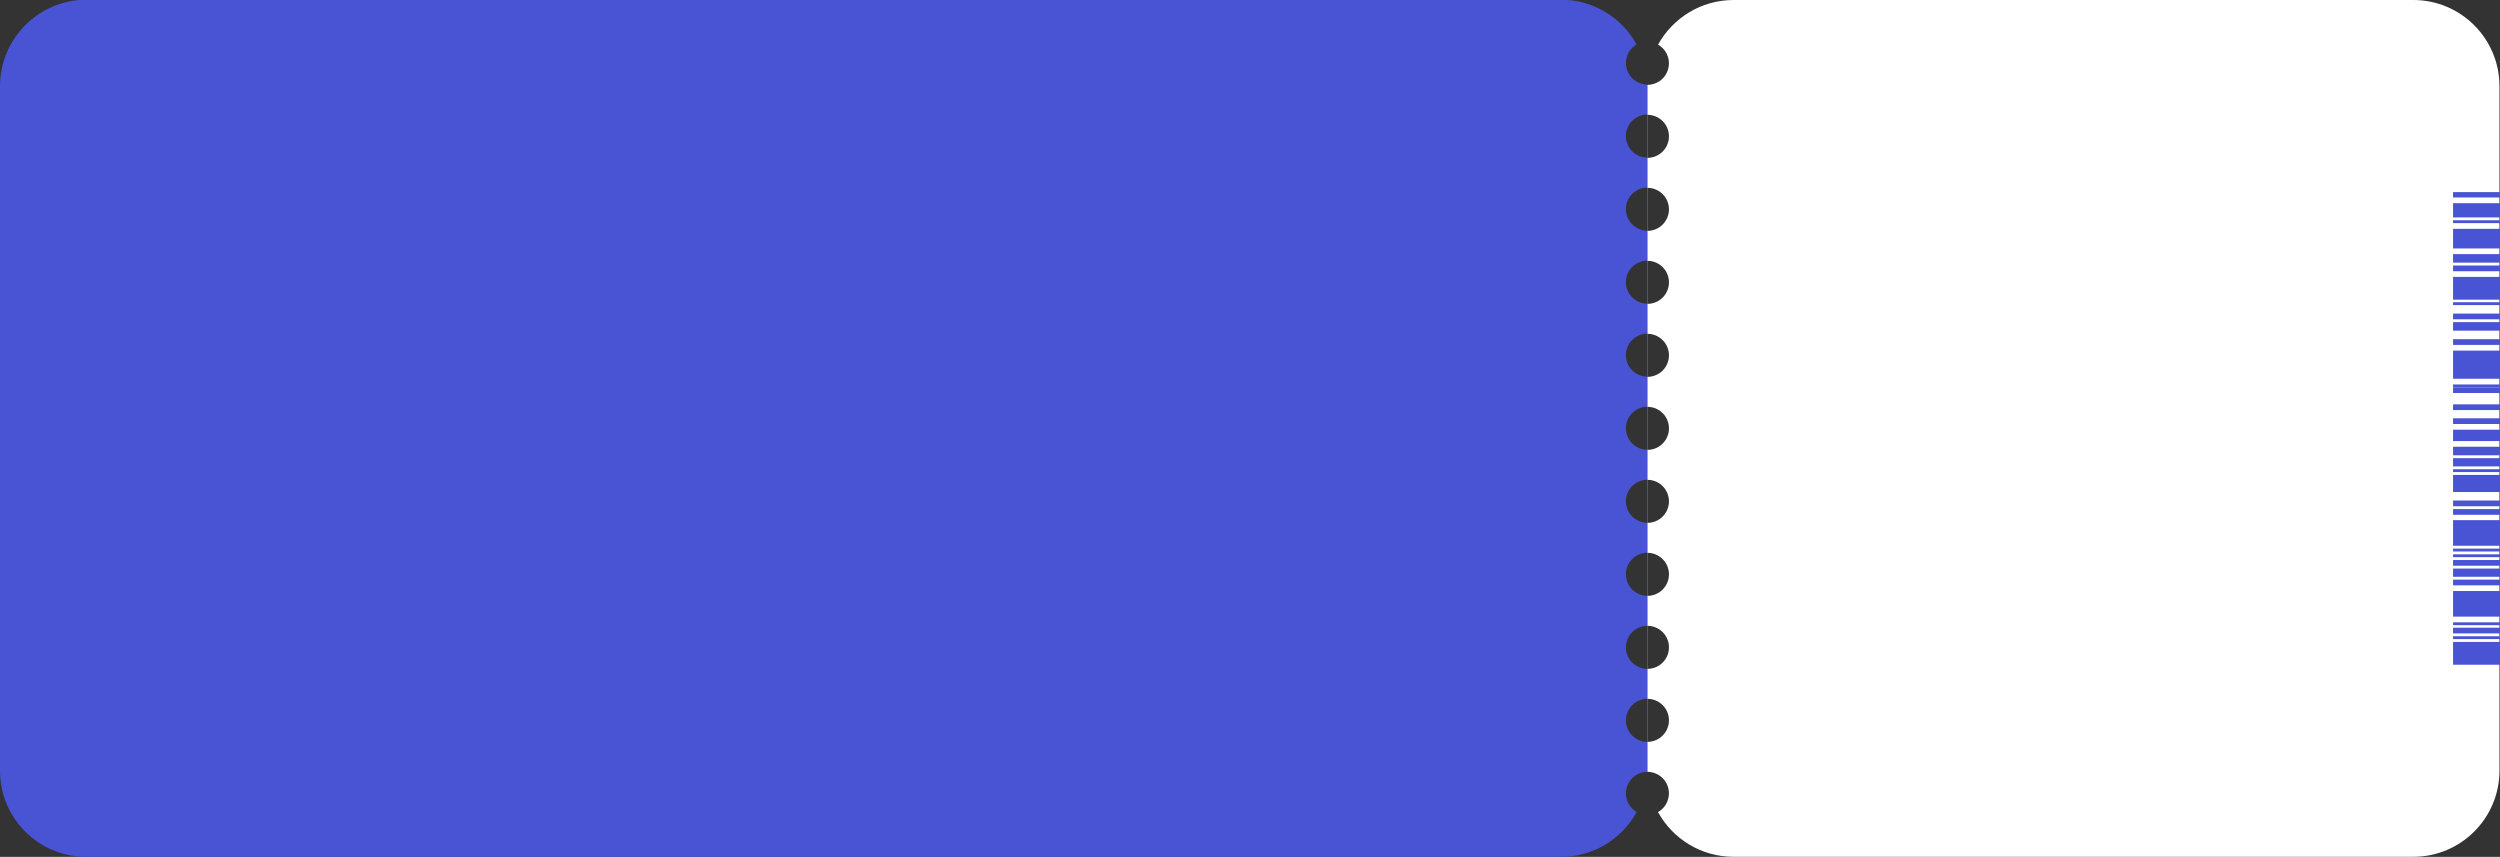 <?xml version="1.0" encoding="UTF-8"?> <svg xmlns="http://www.w3.org/2000/svg" id="_Слой_2" data-name="Слой 2" viewBox="0 0 697.02 238.9"><rect x="0" y="0" width="697.02" height="238.9" fill="#333333" stroke="none"/> <defs> <style> .cls-1 { fill: #fff; } .cls-1, .cls-2, .cls-3 { stroke-width: 0px; } .cls-2 { fill: #4854d4; } .cls-3 { fill: #a9c3ff; } </style> </defs> <g id="_Слой_1-2" data-name="Слой 1"> <g> <g> <path class="cls-2" d="m455.08,225.44c-.28-.28-.53-.59-.75-.91-.22-.33-.4-.68-.55-1.04-.15-.36-.27-.74-.34-1.12-.08-.39-.12-.78-.12-1.17,0-1.58.64-3.13,1.76-4.25.27-.27.58-.52.91-.74.32-.22.67-.41,1.03-.55.37-.15.74-.27,1.13-.35.36-.07.73-.1,1.09-.1,0-.11,0-.22,0-.34v-8.03c-3.28-.04-5.93-2.71-5.93-6s2.65-5.96,5.93-6v-8.36c-3.28-.04-5.93-2.71-5.93-6s2.65-5.96,5.93-6v-8.37c-3.28-.04-5.93-2.7-5.93-6s2.65-5.96,5.93-6v-8.36c-3.28-.04-5.93-2.71-5.93-6s2.65-5.96,5.93-6v-8.36c-3.28-.04-5.93-2.71-5.93-6s2.65-5.96,5.93-6v-8.37c-3.28-.04-5.93-2.7-5.93-6s2.65-5.96,5.93-6v-8.36c-3.28-.04-5.93-2.71-5.93-6s2.65-5.96,5.93-6v-8.36c-3.28-.04-5.93-2.71-5.93-6.01s2.65-5.95,5.93-5.99v-8.37c-3.28-.04-5.93-2.7-5.93-6s2.65-5.96,5.93-6v-7.99c0-.12,0-.24,0-.37-.36,0-.74-.04-1.09-.12-.39-.08-.76-.19-1.13-.34-.36-.15-.71-.34-1.03-.55-.33-.22-.64-.47-.91-.75-.28-.28-.53-.58-.75-.91-.22-.33-.4-.68-.55-1.04-.15-.36-.27-.74-.34-1.12-.08-.39-.12-.78-.12-1.17,0-1.58.64-3.13,1.76-4.25.27-.27.58-.52.91-.74.1-.07.21-.13.31-.19-4.08-7.44-11.99-12.48-21.07-12.48H24.03C10.76,0,0,10.76,0,24.03v190.84c0,13.27,10.76,24.03,24.03,24.03h411.2c9.1,0,17.01-5.06,21.09-12.51-.11-.07-.22-.13-.33-.2-.33-.21-.64-.47-.91-.74Z"></path> <path class="cls-1" d="m672.85,0h-189.51c-9.07,0-16.97,5.03-21.06,12.45.12.07.24.14.36.22.33.22.63.47.91.74,1.12,1.12,1.76,2.67,1.76,4.25,0,.39-.04.78-.12,1.17-.08.38-.19.76-.34,1.12-.15.36-.34.71-.55,1.04-.22.33-.47.63-.75.91-.28.28-.58.53-.91.75-.33.21-.67.4-1.04.55-.36.15-.74.26-1.12.34-.39.08-.77.12-1.16.12,0,.12,0,.24,0,.36v7.99h0c3.31,0,6,2.69,6,6s-2.69,6-6,6h0v8.36h0c3.31,0,6,2.68,6,5.99s-2.69,6.01-6,6.01h0v8.35h0c3.31,0,6,2.68,6,6s-2.69,6-6,6h0v8.35h0c3.31,0,6,2.69,6,6s-2.69,6-6,6h0v8.36h0c3.31,0,6,2.68,6,6s-2.69,6-6,6h0v8.35h0c3.31,0,6,2.69,6,6s-2.69,6-6,6h0v8.35h0c3.31,0,6,2.69,6,6s-2.69,6-6,6h0v8.36h0c3.31,0,6,2.68,6,6s-2.69,6-6,6h0v8.35h0c3.31,0,6,2.69,6,6s-2.69,6-6,6h0v8.03c0,.11,0,.22,0,.33.39,0,.78.04,1.16.11.38.08.76.2,1.12.35.37.14.71.33,1.04.55.33.22.64.47.91.74,1.12,1.12,1.76,2.67,1.76,4.25,0,.39-.04.78-.12,1.17-.08.38-.19.76-.34,1.12-.15.36-.34.71-.55,1.04-.22.32-.47.63-.75.91-.27.27-.58.53-.91.74-.12.08-.25.16-.38.23,4.08,7.44,11.99,12.48,21.07,12.48h189.51c13.27,0,24.03-10.76,24.03-24.03V24.03c0-13.27-10.76-24.03-24.03-24.03Z"></path> <path class="cls-3" d="m459.25,125.43s.05,0,.07,0v-12s-.05,0-.07,0v11.99Z"></path> <path class="cls-3" d="m459.25,186.49s.05,0,.07,0v-12s-.05,0-.07,0v11.99Z"></path> <path class="cls-3" d="m459.25,145.78s.05,0,.07,0v-12s-.05,0-.07,0v11.99Z"></path> <path class="cls-3" d="m459.25,206.84s.05,0,.07,0v-12s-.05,0-.07,0v11.99Z"></path> <path class="cls-3" d="m459.25,166.13s.05,0,.07,0v-12s-.05,0-.07,0v11.99Z"></path> <path class="cls-3" d="m459.25,105.07s.05,0,.07,0v-12s-.05,0-.07,0v11.99Z"></path> <path class="cls-3" d="m459.25,64.37s.05,0,.07,0v-12s-.05,0-.07,0v11.99Z"></path> <path class="cls-3" d="m459.25,44.01s.05,0,.07,0v-12s-.05,0-.07,0v11.99Z"></path> <path class="cls-3" d="m459.25,84.72s.05,0,.07,0v-12s-.05,0-.07,0v11.99Z"></path> </g> <g> <rect class="cls-2" x="683.93" y="178.98" width="13.09" height="6.35"></rect> <rect class="cls-2" x="683.93" y="164.78" width="13.09" height="7.14"></rect> <rect class="cls-2" x="683.93" y="161.61" width="13.09" height="1.59"></rect> <rect class="cls-2" x="683.93" y="156.14" width="13.09" height="1.59"></rect> <rect class="cls-2" x="683.93" y="177.39" width="13.09" height=".79"></rect> <rect class="cls-2" x="683.93" y="145.02" width="13.09" height="7.14"></rect> <rect class="cls-2" x="683.93" y="132.41" width="13.09" height="4.76"></rect> <rect class="cls-2" x="683.93" y="119.8" width="13.09" height="3.17"></rect> <rect class="cls-2" x="683.93" y="116.62" width="13.09" height="1.59"></rect> <rect class="cls-2" x="683.93" y="124.56" width="13.09" height="2.38"></rect> <rect class="cls-2" x="683.93" y="130.82" width="13.09" height=".8"></rect> <rect class="cls-2" x="683.93" y="107.98" width="13.09" height="1.59"></rect> <rect class="cls-2" x="683.93" y="127.74" width="13.09" height="2.3"></rect> <rect class="cls-2" x="683.93" y="139.55" width="13.09" height="1.59"></rect> <rect class="cls-2" x="683.93" y="94.57" width="13.09" height="1.59"></rect> <rect class="cls-2" x="683.93" y="87.43" width="13.09" height="1.59"></rect> <rect class="cls-2" x="683.93" y="154.55" width="13.09" height=".79"></rect> <rect class="cls-2" x="683.93" y="175.01" width="13.09" height="1.59"></rect> <rect class="cls-2" x="683.93" y="173.51" width="13.09" height=".79"></rect> <rect class="cls-2" x="683.93" y="158.52" width="13.09" height="2.29"></rect> <rect class="cls-2" x="683.93" y="152.96" width="13.09" height=".8"></rect> <rect class="cls-2" x="683.93" y="107.19" width="13.09" height=".79"></rect> <rect class="cls-2" x="683.93" y="112.74" width="13.09" height="1.59"></rect> <rect class="cls-2" x="683.93" y="84.26" width="13.09" height=".8"></rect> <rect class="cls-2" x="683.93" y="141.94" width="13.09" height="1.59"></rect> <rect class="cls-2" x="683.93" y="97.75" width="13.09" height="7.85"></rect> <rect class="cls-2" x="683.93" y="77.2" width="13.09" height="6.35"></rect> <rect class="cls-2" x="683.93" y="63.8" width="13.09" height="5.47"></rect> <rect class="cls-2" x="683.93" y="89.81" width="13.09" height="2.38"></rect> <rect class="cls-2" x="683.93" y="61.41" width="13.09" height=".8"></rect> <rect class="cls-2" x="683.93" y="70.85" width="13.09" height="2.38"></rect> <rect class="cls-2" x="683.93" y="53.56" width="13.09" height="1.5"></rect> <rect class="cls-2" x="683.93" y="56.65" width="13.09" height="3.97"></rect> <rect class="cls-2" x="683.93" y="74.03" width="13.09" height="1.59"></rect> </g> </g> </g> </svg> 